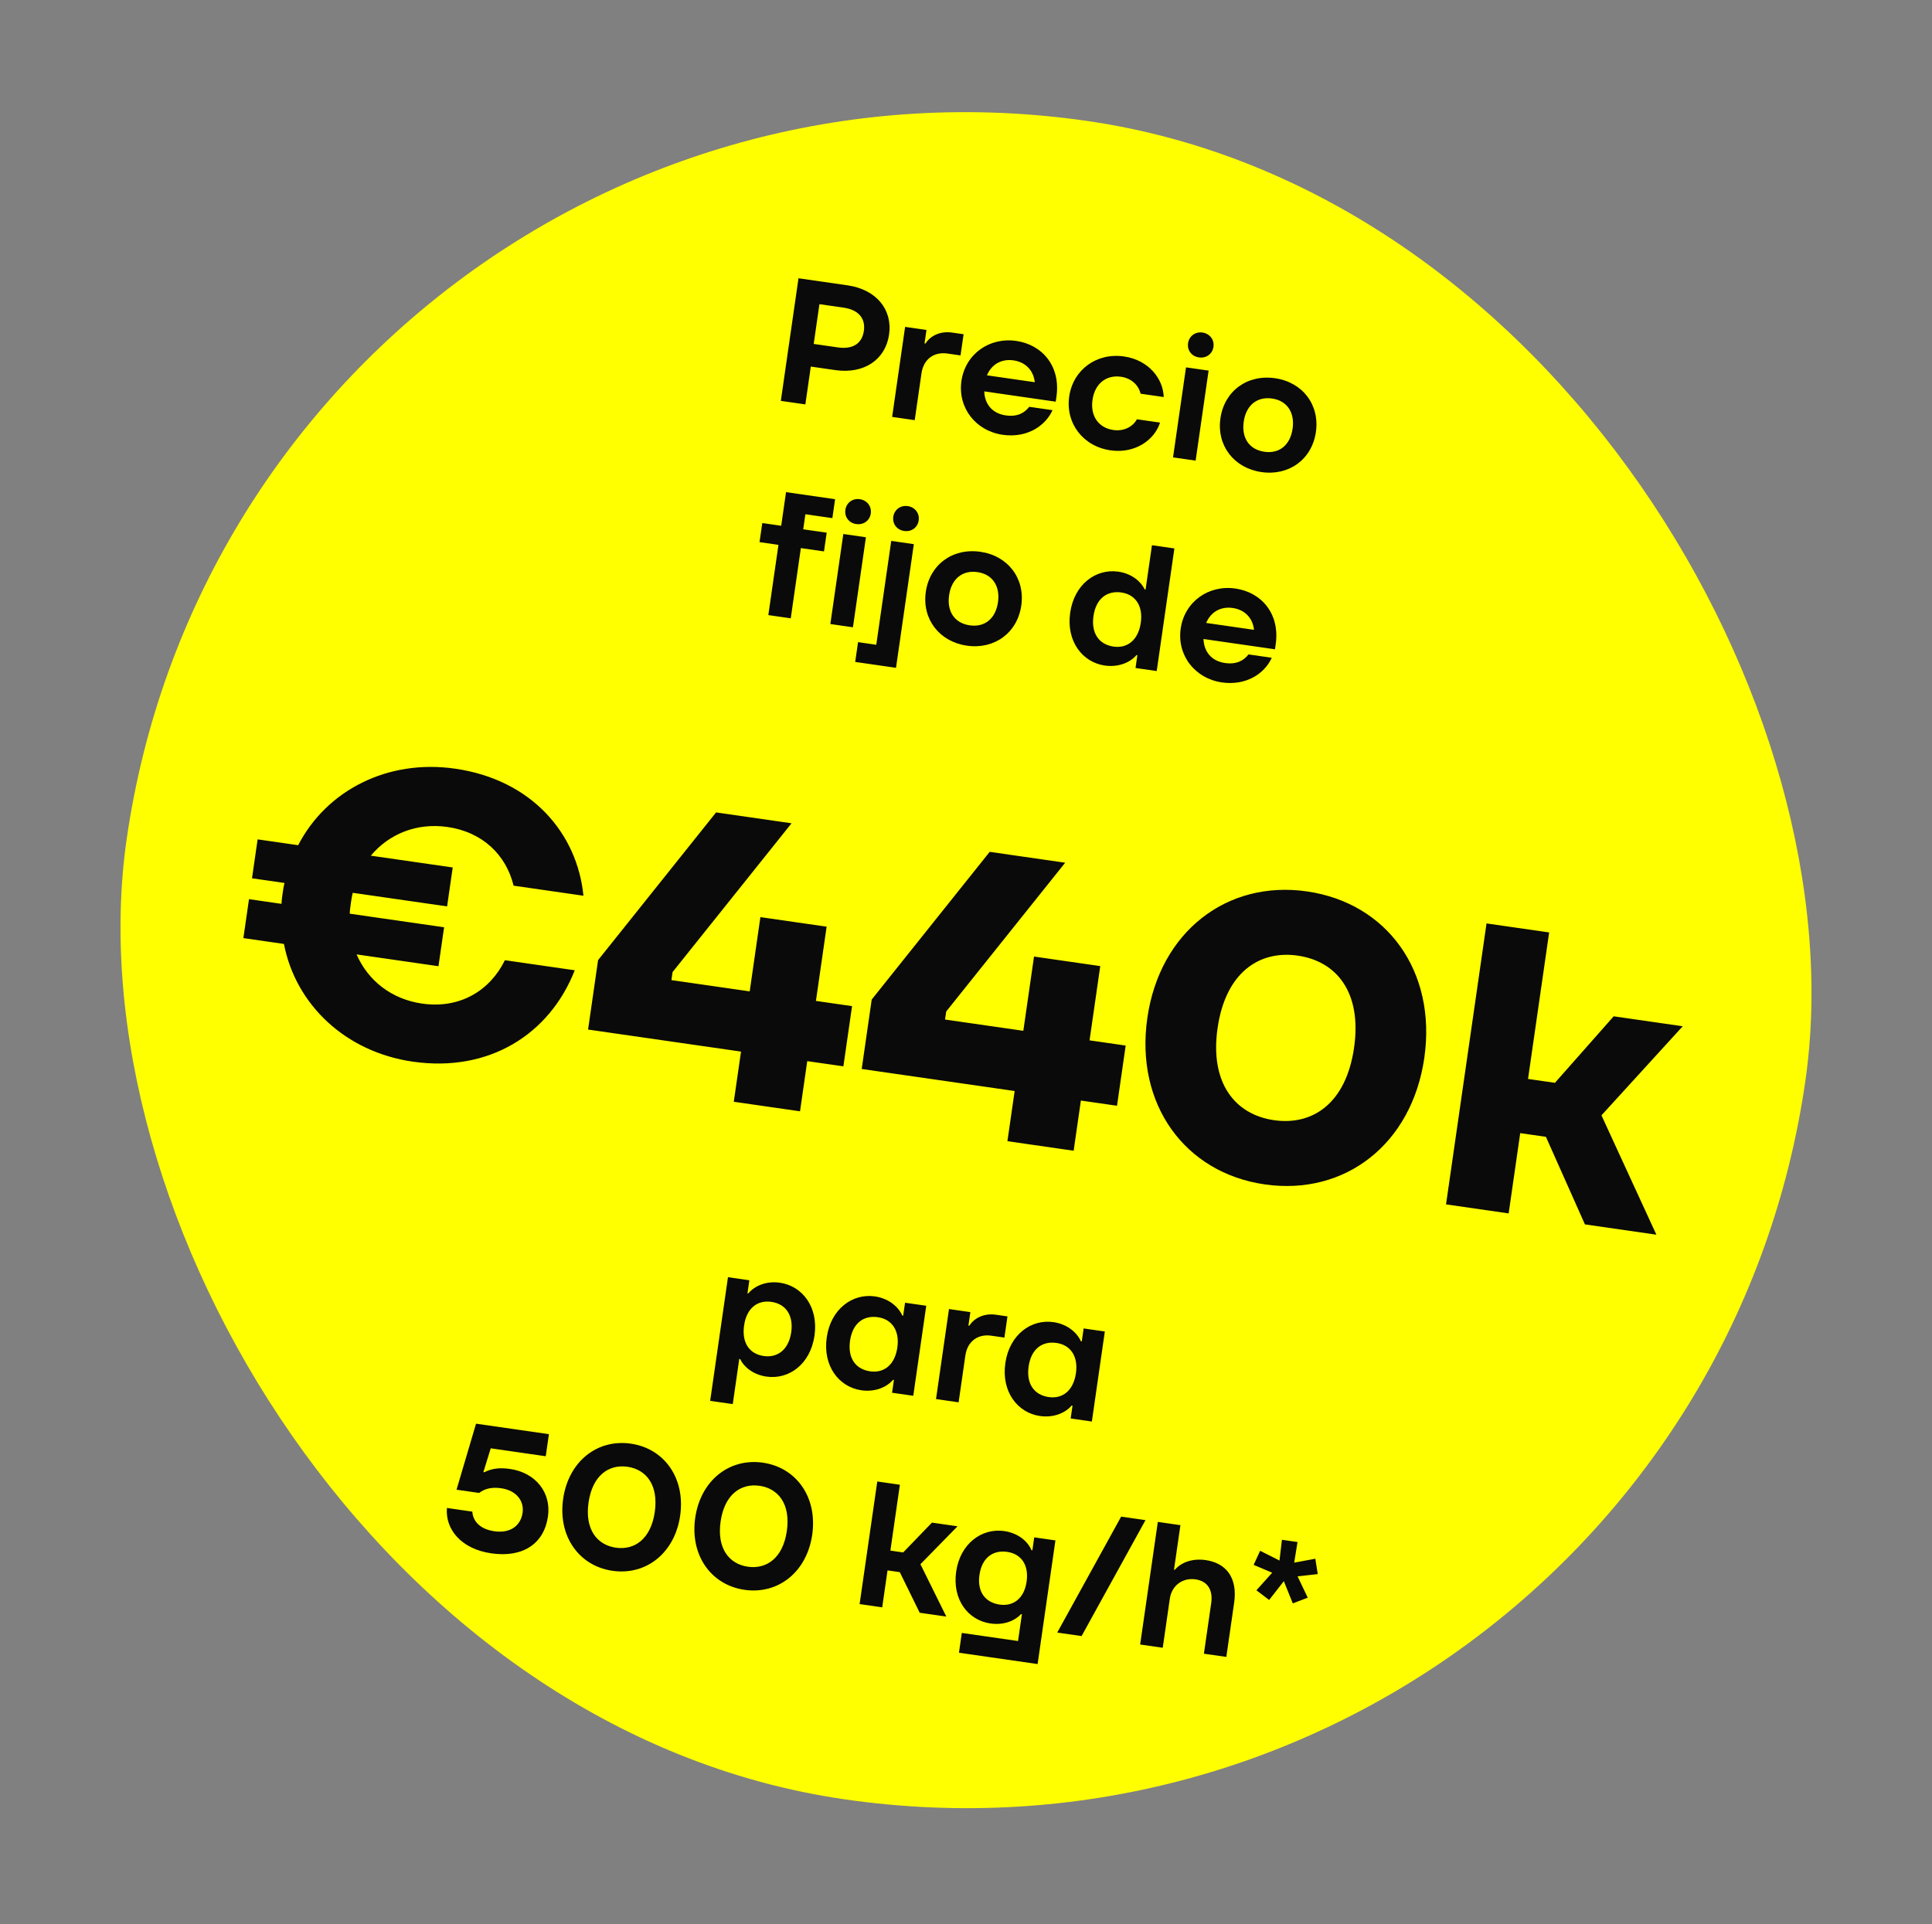 <svg width="262" height="261" viewBox="0 0 262 261" fill="none" xmlns="http://www.w3.org/2000/svg">
<rect x="0" y="0" width="262" height="261" fill="#808080" stroke="none"/>
<rect x="33.578" width="230" height="230" rx="115" transform="rotate(8.2 33.578 0)" fill="#FFFF00"/>
<path d="M108.285 37.741L114.937 38.7C118.809 39.258 121.062 41.959 120.569 45.379C120.076 48.8 117.152 50.755 113.28 50.197L109.954 49.718L109.215 54.849L105.889 54.37L108.285 37.741ZM110.348 46.647L113.626 47.119C115.645 47.41 116.902 46.597 117.149 44.886C117.395 43.176 116.422 42.018 114.403 41.727L111.125 41.254L110.348 46.647ZM124.047 56.986L120.983 56.544L122.742 44.335L125.64 44.752L125.376 46.581L125.495 46.598C126.09 45.666 127.347 44.853 129.129 45.109L130.673 45.332L130.259 48.206L128.477 47.95C126.672 47.689 125.242 48.696 124.961 50.644L124.047 56.986ZM143.267 53.791L143.168 54.48L133.476 53.083C133.535 54.862 134.62 56.085 136.377 56.338C137.945 56.564 138.92 56.026 139.576 55.175L142.736 55.63C141.742 57.814 139.228 59.44 135.974 58.971C132.316 58.444 129.859 55.302 130.382 51.667C130.906 48.033 134.15 45.712 137.809 46.239C141.348 46.749 143.859 49.681 143.267 53.791ZM137.452 48.879C135.789 48.64 134.465 49.419 133.839 50.904L140.324 51.839C140.176 50.339 139.163 49.126 137.452 48.879ZM150.588 61.078C146.883 60.544 144.473 57.408 144.997 53.773C145.521 50.139 148.717 47.811 152.423 48.345C155.844 48.838 157.748 51.44 157.813 53.85L154.678 53.398C154.458 52.397 153.57 51.323 152.026 51.1C150.007 50.81 148.471 52.043 148.156 54.229C147.841 56.414 148.966 58.031 150.985 58.322C152.506 58.541 153.681 57.789 154.178 56.866L157.313 57.318C156.594 59.615 153.985 61.567 150.588 61.078ZM162.582 48.475C161.608 48.335 160.974 47.516 161.115 46.542C161.252 45.592 162.094 44.962 163.068 45.102C164.066 45.246 164.696 46.088 164.559 47.039C164.419 48.013 163.58 48.619 162.582 48.475ZM162.141 62.475L159.076 62.034L160.836 49.824L163.9 50.266L162.141 62.475ZM171.072 64.029C167.342 63.492 164.97 60.434 165.504 56.728C166.038 53.023 169.153 50.756 172.906 51.297C176.636 51.834 178.984 54.888 178.45 58.594C177.916 62.3 174.801 64.567 171.072 64.029ZM171.469 61.274C173.488 61.565 174.969 60.372 175.291 58.139C175.609 55.929 174.528 54.343 172.509 54.052C170.466 53.758 168.982 54.974 168.663 57.184C168.342 59.417 169.426 60.979 171.469 61.274ZM113.248 67.707L112.878 70.273L109.22 69.746L108.925 71.789L112.108 72.247L111.742 74.789L108.606 74.337L107.234 83.863L104.193 83.425L105.566 73.899L103 73.529L103.374 70.94L105.939 71.31L106.596 66.749L113.248 67.707ZM116.11 71.078C115.136 70.938 114.502 70.119 114.642 69.145C114.779 68.195 115.622 67.564 116.596 67.705C117.593 67.849 118.224 68.691 118.087 69.641C117.946 70.615 117.107 71.222 116.11 71.078ZM115.668 85.078L112.604 84.637L114.363 72.427L117.428 72.868L115.668 85.078ZM122.608 72.014C121.634 71.874 121 71.055 121.14 70.081C121.277 69.131 122.12 68.501 123.094 68.641C124.092 68.785 124.722 69.628 124.585 70.578C124.445 71.552 123.605 72.158 122.608 72.014ZM121.509 90.576L115.974 89.778L116.361 87.094L118.832 87.45L120.862 73.363L123.926 73.805L121.509 90.576ZM131.118 87.571C127.388 87.034 125.016 83.976 125.55 80.27C126.084 76.565 129.199 74.298 132.953 74.839C136.682 75.376 139.03 78.43 138.496 82.136C137.962 85.842 134.847 88.109 131.118 87.571ZM131.515 84.816C133.534 85.107 135.015 83.914 135.337 81.681C135.655 79.472 134.575 77.885 132.556 77.594C130.513 77.3 129.028 78.517 128.71 80.726C128.388 82.959 129.472 84.521 131.515 84.816ZM149.818 90.266C146.801 89.831 144.568 86.988 145.129 83.092C145.687 79.22 148.636 77.099 151.653 77.534C153.553 77.807 154.77 78.953 155.234 79.941L155.353 79.958L156.219 73.948L159.259 74.386L156.863 91.014L153.989 90.6L154.239 88.866L154.12 88.849C153.274 89.843 151.695 90.536 149.818 90.266ZM151.012 87.698C152.889 87.969 154.367 86.799 154.702 84.471C155.038 82.144 153.947 80.628 152.07 80.358C150.098 80.074 148.624 81.219 148.289 83.547C147.95 85.899 149.041 87.414 151.012 87.698ZM173 87.375L172.901 88.064L163.209 86.667C163.268 88.446 164.352 89.669 166.11 89.922C167.678 90.148 168.653 89.61 169.309 88.758L172.468 89.214C171.474 91.398 168.961 93.025 165.706 92.556C162.048 92.028 159.591 88.886 160.115 85.251C160.639 81.617 163.883 79.296 167.541 79.823C171.081 80.333 173.592 83.265 173 87.375ZM167.185 82.463C165.522 82.224 164.198 83.003 163.571 84.489L170.056 85.423C169.909 83.923 168.895 82.71 167.185 82.463ZM68.471 130.233L77.943 131.598C74.518 140.329 66.275 145.476 55.986 143.993C46.84 142.675 40.097 136.258 38.505 128.027L33.006 127.234L33.767 121.954L38.177 122.589C38.193 122.091 38.256 121.656 38.326 121.166C38.397 120.676 38.459 120.241 38.585 119.758L34.175 119.123L34.936 113.843L40.434 114.635C44.286 107.188 52.567 102.936 61.712 104.254C72.11 105.752 78.285 113.032 79.122 121.488L69.65 120.123C68.636 115.976 65.474 112.853 60.684 112.163C56.547 111.567 52.772 113.079 50.288 116.055L61.393 117.655L60.632 122.935L47.839 121.092C47.722 121.52 47.651 122.01 47.581 122.5C47.51 122.989 47.439 123.479 47.431 123.923L60.224 125.766L59.463 131.047L48.358 129.446C49.901 133.003 53.095 135.519 57.232 136.115C62.349 136.853 66.428 134.384 68.471 130.233ZM110.649 135.755L115.548 136.461L114.372 144.627L109.472 143.921L108.492 150.726L99.51 149.431L100.49 142.627L79.749 139.638L81.106 130.22L97.107 110.188L107.342 111.662L91.208 131.843L91.052 132.931L101.667 134.461L103.118 124.39L112.1 125.684L110.649 135.755ZM147.756 141.103L152.655 141.809L151.479 149.974L146.579 149.268L145.599 156.073L136.617 154.779L137.597 147.974L116.856 144.985L118.213 135.567L134.214 115.535L144.449 117.01L128.315 137.19L128.158 138.279L138.774 139.808L140.225 129.737L149.207 131.032L147.756 141.103ZM171.508 160.64C160.675 159.079 153.904 149.768 155.591 138.064C157.277 126.36 166.402 119.34 177.235 120.901C188.122 122.47 194.839 131.773 193.153 143.477C191.466 155.181 182.396 162.209 171.508 160.64ZM172.763 151.93C178.044 152.691 182.543 149.616 183.626 142.104C184.708 134.592 181.26 130.372 175.98 129.611C170.754 128.858 166.2 131.924 165.117 139.437C164.035 146.949 167.537 151.177 172.763 151.93ZM224.623 167.461L214.933 166.064L209.643 154.188L206.159 153.686L204.59 164.574L196.097 163.35L201.589 125.244L210.081 126.467L207.218 146.337L210.865 146.863L218.833 137.842L228.196 139.191L217.175 151.273L224.623 167.461ZM99.37 190.439L96.305 189.997L98.722 173.226L101.62 173.644L101.367 175.402L101.486 175.419C102.308 174.422 103.891 173.705 105.767 173.975C108.808 174.413 111.014 177.277 110.456 181.149C109.895 185.045 106.973 187.146 103.933 186.707C102.032 186.434 100.815 185.288 100.372 184.327L100.253 184.31L99.37 190.439ZM103.559 183.914C105.483 184.191 106.961 183.022 107.297 180.694C107.632 178.366 106.541 176.851 104.617 176.573C102.693 176.296 101.242 177.445 100.907 179.773C100.568 182.125 101.635 183.636 103.559 183.914ZM116.804 188.562C113.787 188.128 111.554 185.284 112.116 181.388C112.674 177.516 115.622 175.395 118.639 175.83C120.516 176.1 121.831 177.235 122.363 178.427L122.481 178.445L122.735 176.687L125.609 177.101L123.85 189.311L120.975 188.897L121.225 187.162L121.106 187.145C120.26 188.139 118.681 188.833 116.804 188.562ZM117.999 185.994C119.875 186.265 121.35 185.119 121.689 182.768C122.024 180.44 120.933 178.925 119.056 178.654C117.085 178.37 115.614 179.492 115.275 181.843C114.936 184.195 116.027 185.71 117.999 185.994ZM129.999 190.197L126.934 189.755L128.694 177.545L131.592 177.963L131.328 179.792L131.447 179.809C132.042 178.877 133.299 178.064 135.081 178.32L136.625 178.543L136.21 181.417L134.429 181.16C132.623 180.9 131.193 181.906 130.913 183.854L129.999 190.197ZM141.023 192.052C138.006 191.617 135.773 188.774 136.334 184.878C136.892 181.006 139.841 178.885 142.858 179.32C144.734 179.59 146.05 180.725 146.581 181.917L146.7 181.934L146.953 180.177L149.828 180.591L148.068 192.801L145.194 192.387L145.444 190.652L145.325 190.635C144.479 191.629 142.899 192.323 141.023 192.052ZM142.217 189.484C144.094 189.755 145.568 188.609 145.907 186.258C146.243 183.93 145.152 182.415 143.275 182.144C141.303 181.86 139.832 182.982 139.493 185.333C139.155 187.685 140.246 189.2 142.217 189.484ZM66.631 210.68C62.497 210.085 60.366 207.377 60.607 204.526L64.051 205.022C64.148 206.37 65.138 207.41 67.038 207.684C69.2 207.995 70.613 206.938 70.867 205.18C71.099 203.565 70.018 202.148 67.975 201.854C66.788 201.683 65.793 201.854 64.974 202.488L61.91 202.047L64.558 193.093L74.44 194.517L74.009 197.51L66.55 196.435L65.551 199.662L65.67 199.679C66.74 199.154 67.751 199.033 69.177 199.238C72.645 199.738 74.776 202.446 74.311 205.676C73.777 209.382 70.906 211.296 66.631 210.68ZM83.062 213.048C78.501 212.391 75.641 208.341 76.37 203.282C77.099 198.222 80.986 195.145 85.547 195.802C90.108 196.459 92.967 200.509 92.238 205.568C91.509 210.628 87.623 213.705 83.062 213.048ZM83.513 209.912C86.055 210.279 88.267 208.73 88.794 205.072C89.321 201.414 87.637 199.304 85.095 198.938C82.553 198.571 80.342 200.12 79.815 203.778C79.287 207.436 80.972 209.546 83.513 209.912ZM100.97 215.629C96.41 214.971 93.55 210.922 94.279 205.862C95.008 200.803 98.895 197.726 103.456 198.383C108.017 199.04 110.876 203.089 110.147 208.149C109.418 213.209 105.531 216.286 100.97 215.629ZM101.422 212.493C103.964 212.859 106.175 211.311 106.703 207.653C107.23 203.994 105.546 201.885 103.004 201.518C100.462 201.152 98.251 202.701 97.723 206.359C97.196 210.017 98.88 212.127 101.422 212.493ZM128.331 219.256L124.72 218.736L122.022 213.231L120.359 212.991L119.637 218.003L116.572 217.562L118.968 200.933L122.033 201.375L120.746 210.307L122.48 210.557L126.384 206.512L129.853 207.012L124.82 212.155L128.331 219.256ZM140.711 225.696L130.045 224.159L130.432 221.474L138.057 222.573L138.581 218.939L138.462 218.922C137.738 219.739 136.227 220.467 134.326 220.193C131.262 219.751 129.12 216.945 129.668 213.144C130.216 209.344 133.164 207.222 136.181 207.657C138.058 207.928 139.377 209.039 139.881 210.251L140 210.269L140.253 208.511L143.127 208.925L140.711 225.696ZM135.568 217.632C137.397 217.895 138.885 216.825 139.217 214.52C139.553 212.192 138.428 210.745 136.599 210.482C134.651 210.201 133.163 211.272 132.827 213.6C132.495 215.904 133.62 217.351 135.568 217.632ZM146.675 221.9L143.373 221.424L152.041 205.699L155.342 206.175L146.675 221.9ZM157.681 223.486L154.617 223.044L157.013 206.416L160.077 206.857L159.208 212.891L159.327 212.908C160.146 211.935 161.664 211.329 163.493 211.593C166.367 212.007 167.838 214.086 167.365 217.364L166.304 224.728L163.263 224.29L164.253 217.425C164.509 215.643 163.761 214.444 162.122 214.208C160.364 213.955 158.896 215.053 158.64 216.834L157.681 223.486ZM174.102 214.455L172.11 217.005L170.384 215.69L172.522 213.306L170.008 212.241L170.889 210.331L173.511 211.654L173.844 208.841L175.958 209.146L175.507 211.942L178.372 211.409L178.702 213.494L175.966 213.802L177.344 216.693L175.317 217.467L174.102 214.455Z" fill="#0A0A0A"/>
</svg>

